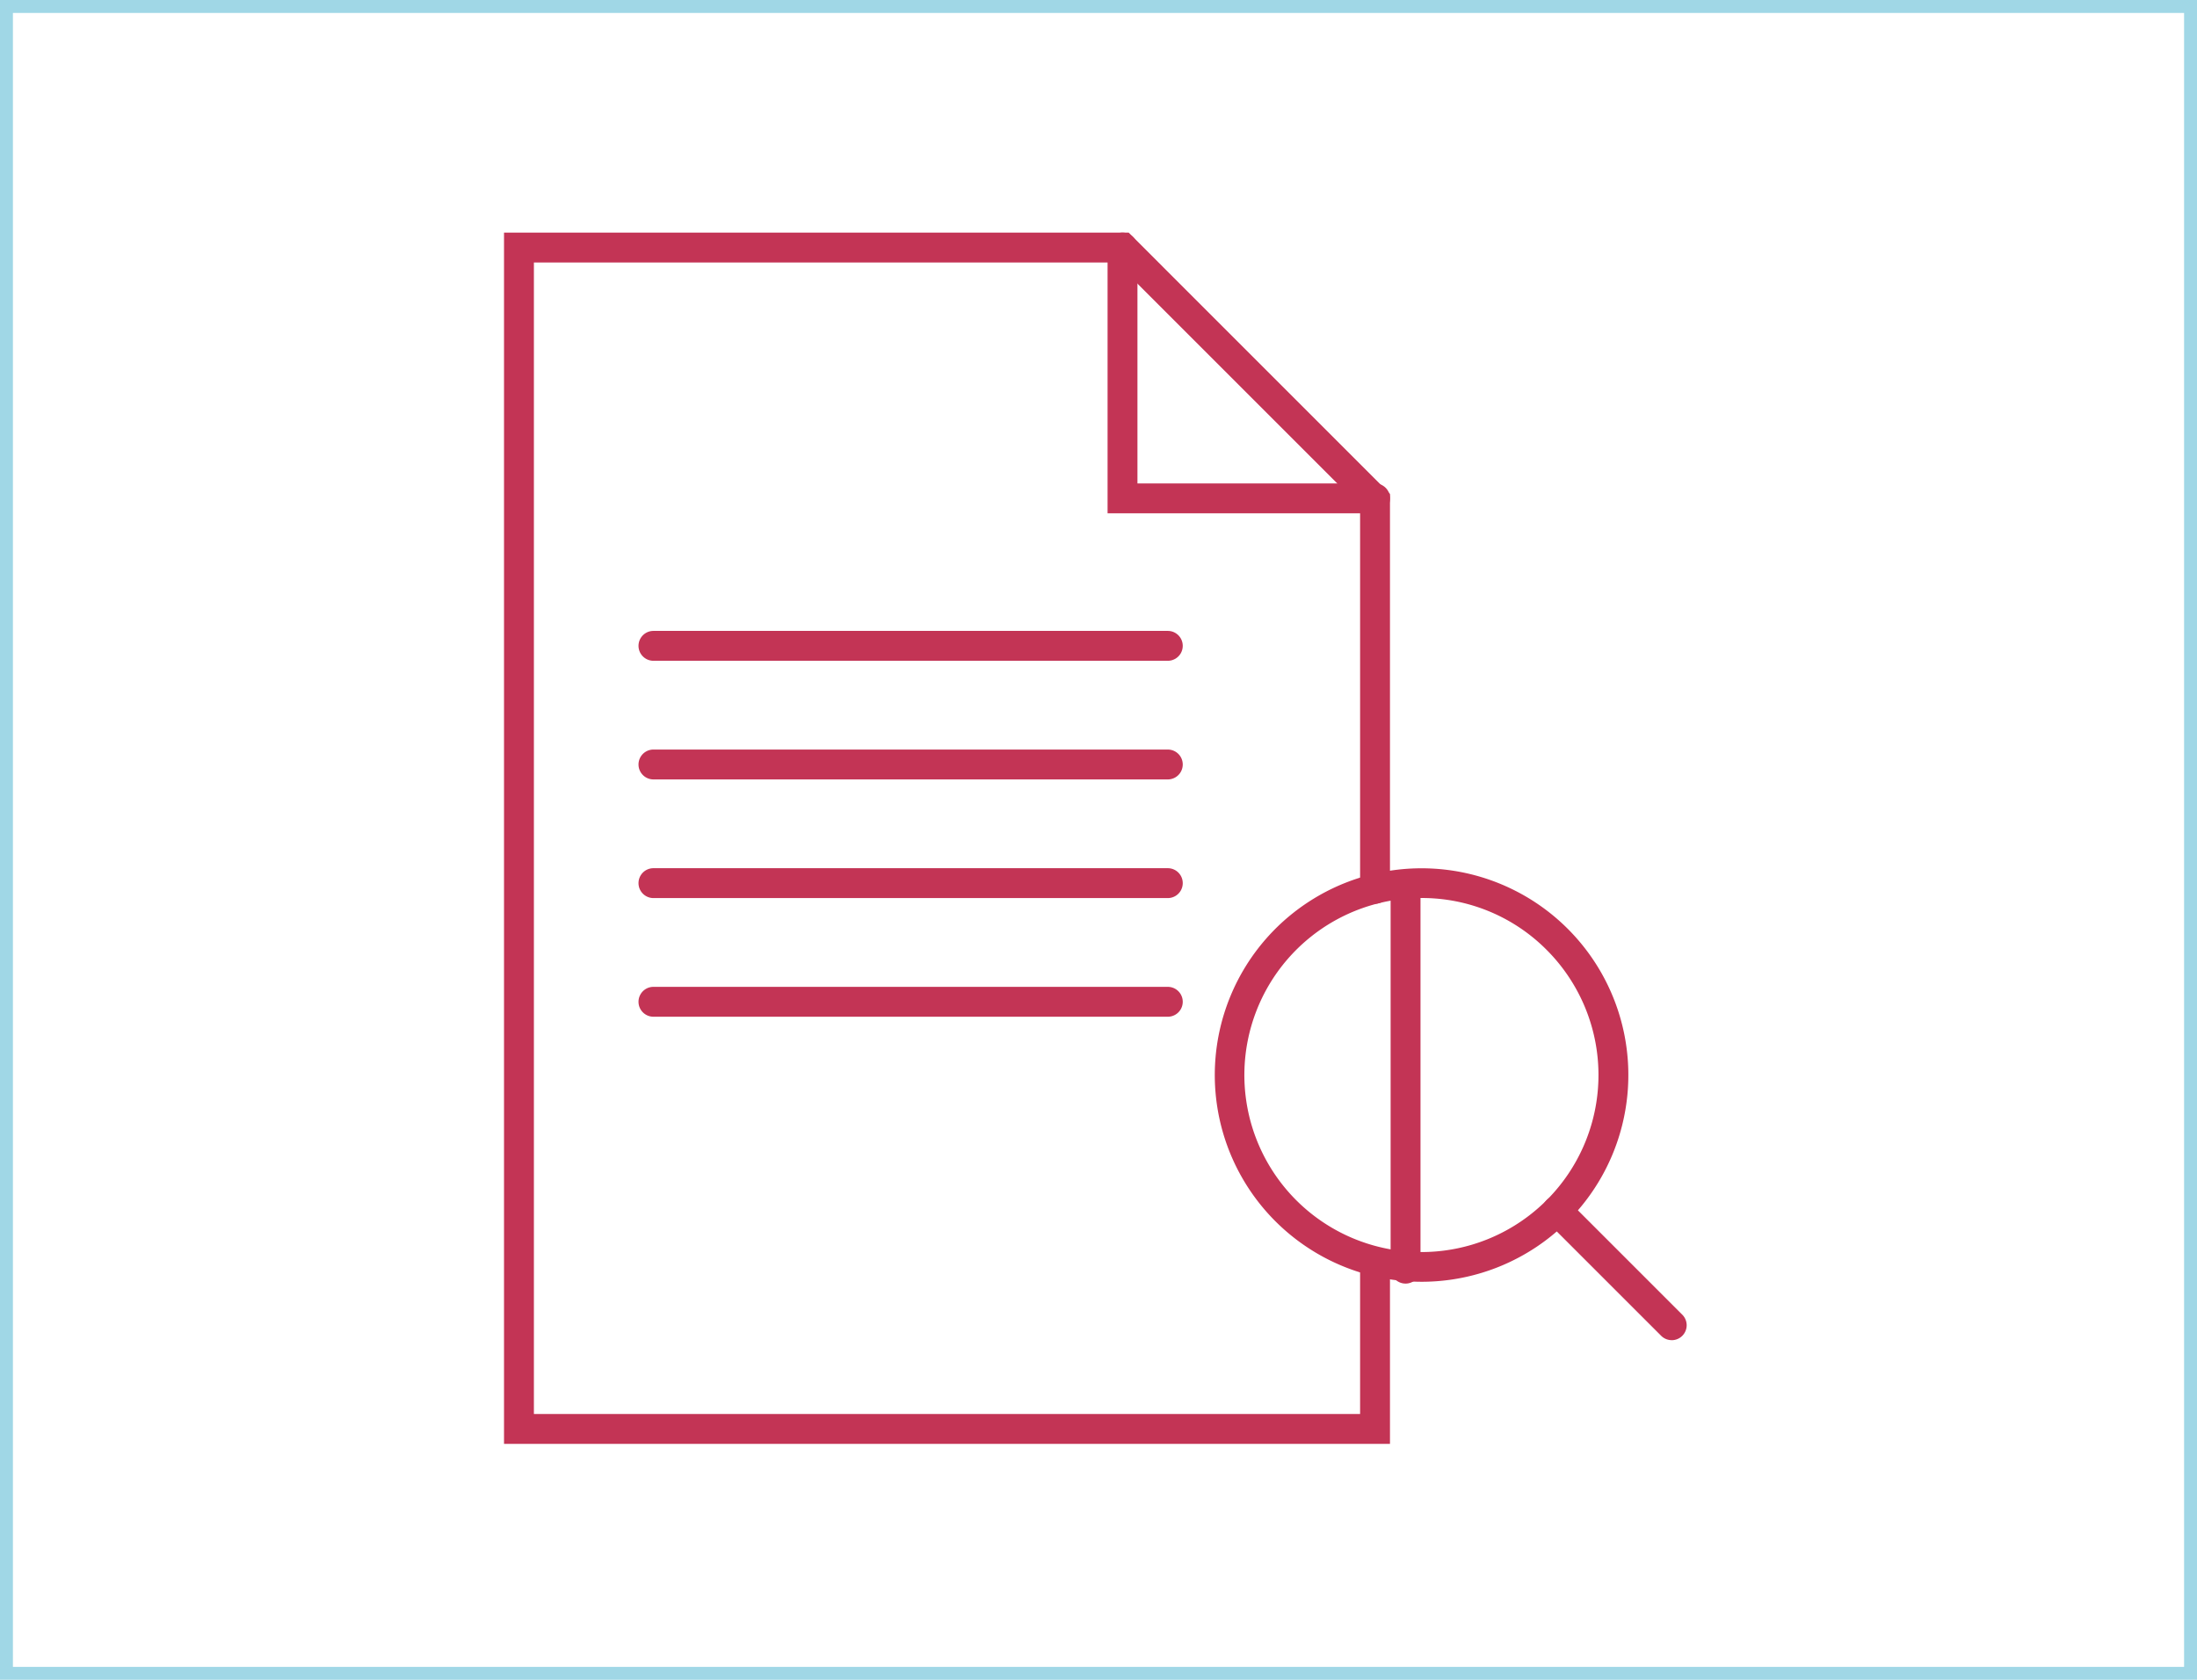 <svg xmlns="http://www.w3.org/2000/svg" xmlns:xlink="http://www.w3.org/1999/xlink" width="170" height="130" viewBox="0 0 170 130">
  <defs>
    <clipPath id="clip-path">
      <rect id="Rectangle_4" data-name="Rectangle 4" width="91.511" height="93.741" fill="#c33455"/>
    </clipPath>
  </defs>
  <g id="Group_1464" data-name="Group 1464" transform="translate(-278 -1481)">
    <g id="Rectangle_11" data-name="Rectangle 11" transform="translate(278 1481)" fill="#fff" stroke="#a0d7e6" stroke-width="1">
      <rect width="170" height="130" stroke="none"/>
      <rect x="0.5" y="0.5" width="169" height="129" fill="none"/>
    </g>
    <g id="Group_5" data-name="Group 5" transform="translate(317 1499)" clip-path="url(#clip-path)">
      <path id="Path_10" data-name="Path 10" d="M90.177,96.146a1.156,1.156,0,0,1-1.156-1.156V65.726a1.156,1.156,0,0,1,2.312,0V94.99a1.156,1.156,0,0,1-1.156,1.156" transform="translate(-20.417 -14.809)" fill="#c33455"/>
      <path id="Path_11" data-name="Path 11" d="M68.554,93.741H0V0H48.333L68.554,20.223V50.786a1.156,1.156,0,1,1-2.312,0V21.18L47.375,2.312H2.312V91.429h63.93V80.049a1.156,1.156,0,0,1,2.312,0Z" transform="translate(0 0)" fill="#c33455"/>
      <path id="Path_12" data-name="Path 12" d="M81.3,21.726H60.6V1.157a1.156,1.156,0,1,1,2.312,0V19.414H81.3a1.156,1.156,0,0,1,0,2.312" transform="translate(-13.898 0)" fill="#c33455"/>
      <path id="Path_13" data-name="Path 13" d="M54.459,42.312h-39.8a1.156,1.156,0,1,1,0-2.312h39.8a1.156,1.156,0,0,1,0,2.312" transform="translate(-3.096 -9.174)" fill="#c33455"/>
      <path id="Path_14" data-name="Path 14" d="M54.459,54.227h-39.8a1.156,1.156,0,0,1,0-2.312h39.8a1.156,1.156,0,1,1,0,2.312" transform="translate(-3.096 -11.907)" fill="#c33455"/>
      <path id="Path_15" data-name="Path 15" d="M54.459,66.142h-39.8a1.156,1.156,0,0,1,0-2.312h39.8a1.156,1.156,0,0,1,0,2.312" transform="translate(-3.096 -14.64)" fill="#c33455"/>
      <path id="Path_16" data-name="Path 16" d="M54.459,78.057h-39.8a1.156,1.156,0,0,1,0-2.312h39.8a1.156,1.156,0,0,1,0,2.312" transform="translate(-3.096 -17.372)" fill="#c33455"/>
      <path id="Path_17" data-name="Path 17" d="M87.353,95.837A16,16,0,1,1,98.672,68.519h0A16,16,0,0,1,87.353,95.837m0-29.7a13.7,13.7,0,1,0,9.684,4.011,13.606,13.606,0,0,0-9.684-4.011" transform="translate(-16.364 -14.64)" fill="#c33455"/>
      <path id="Path_18" data-name="Path 18" d="M114.264,107.9a1.152,1.152,0,0,1-.818-.338L104.582,98.7a1.156,1.156,0,0,1,1.635-1.635l8.864,8.864a1.156,1.156,0,0,1-.818,1.974" transform="translate(-23.909 -22.185)" fill="#c33455"/>
    </g>
  </g>
</svg>
